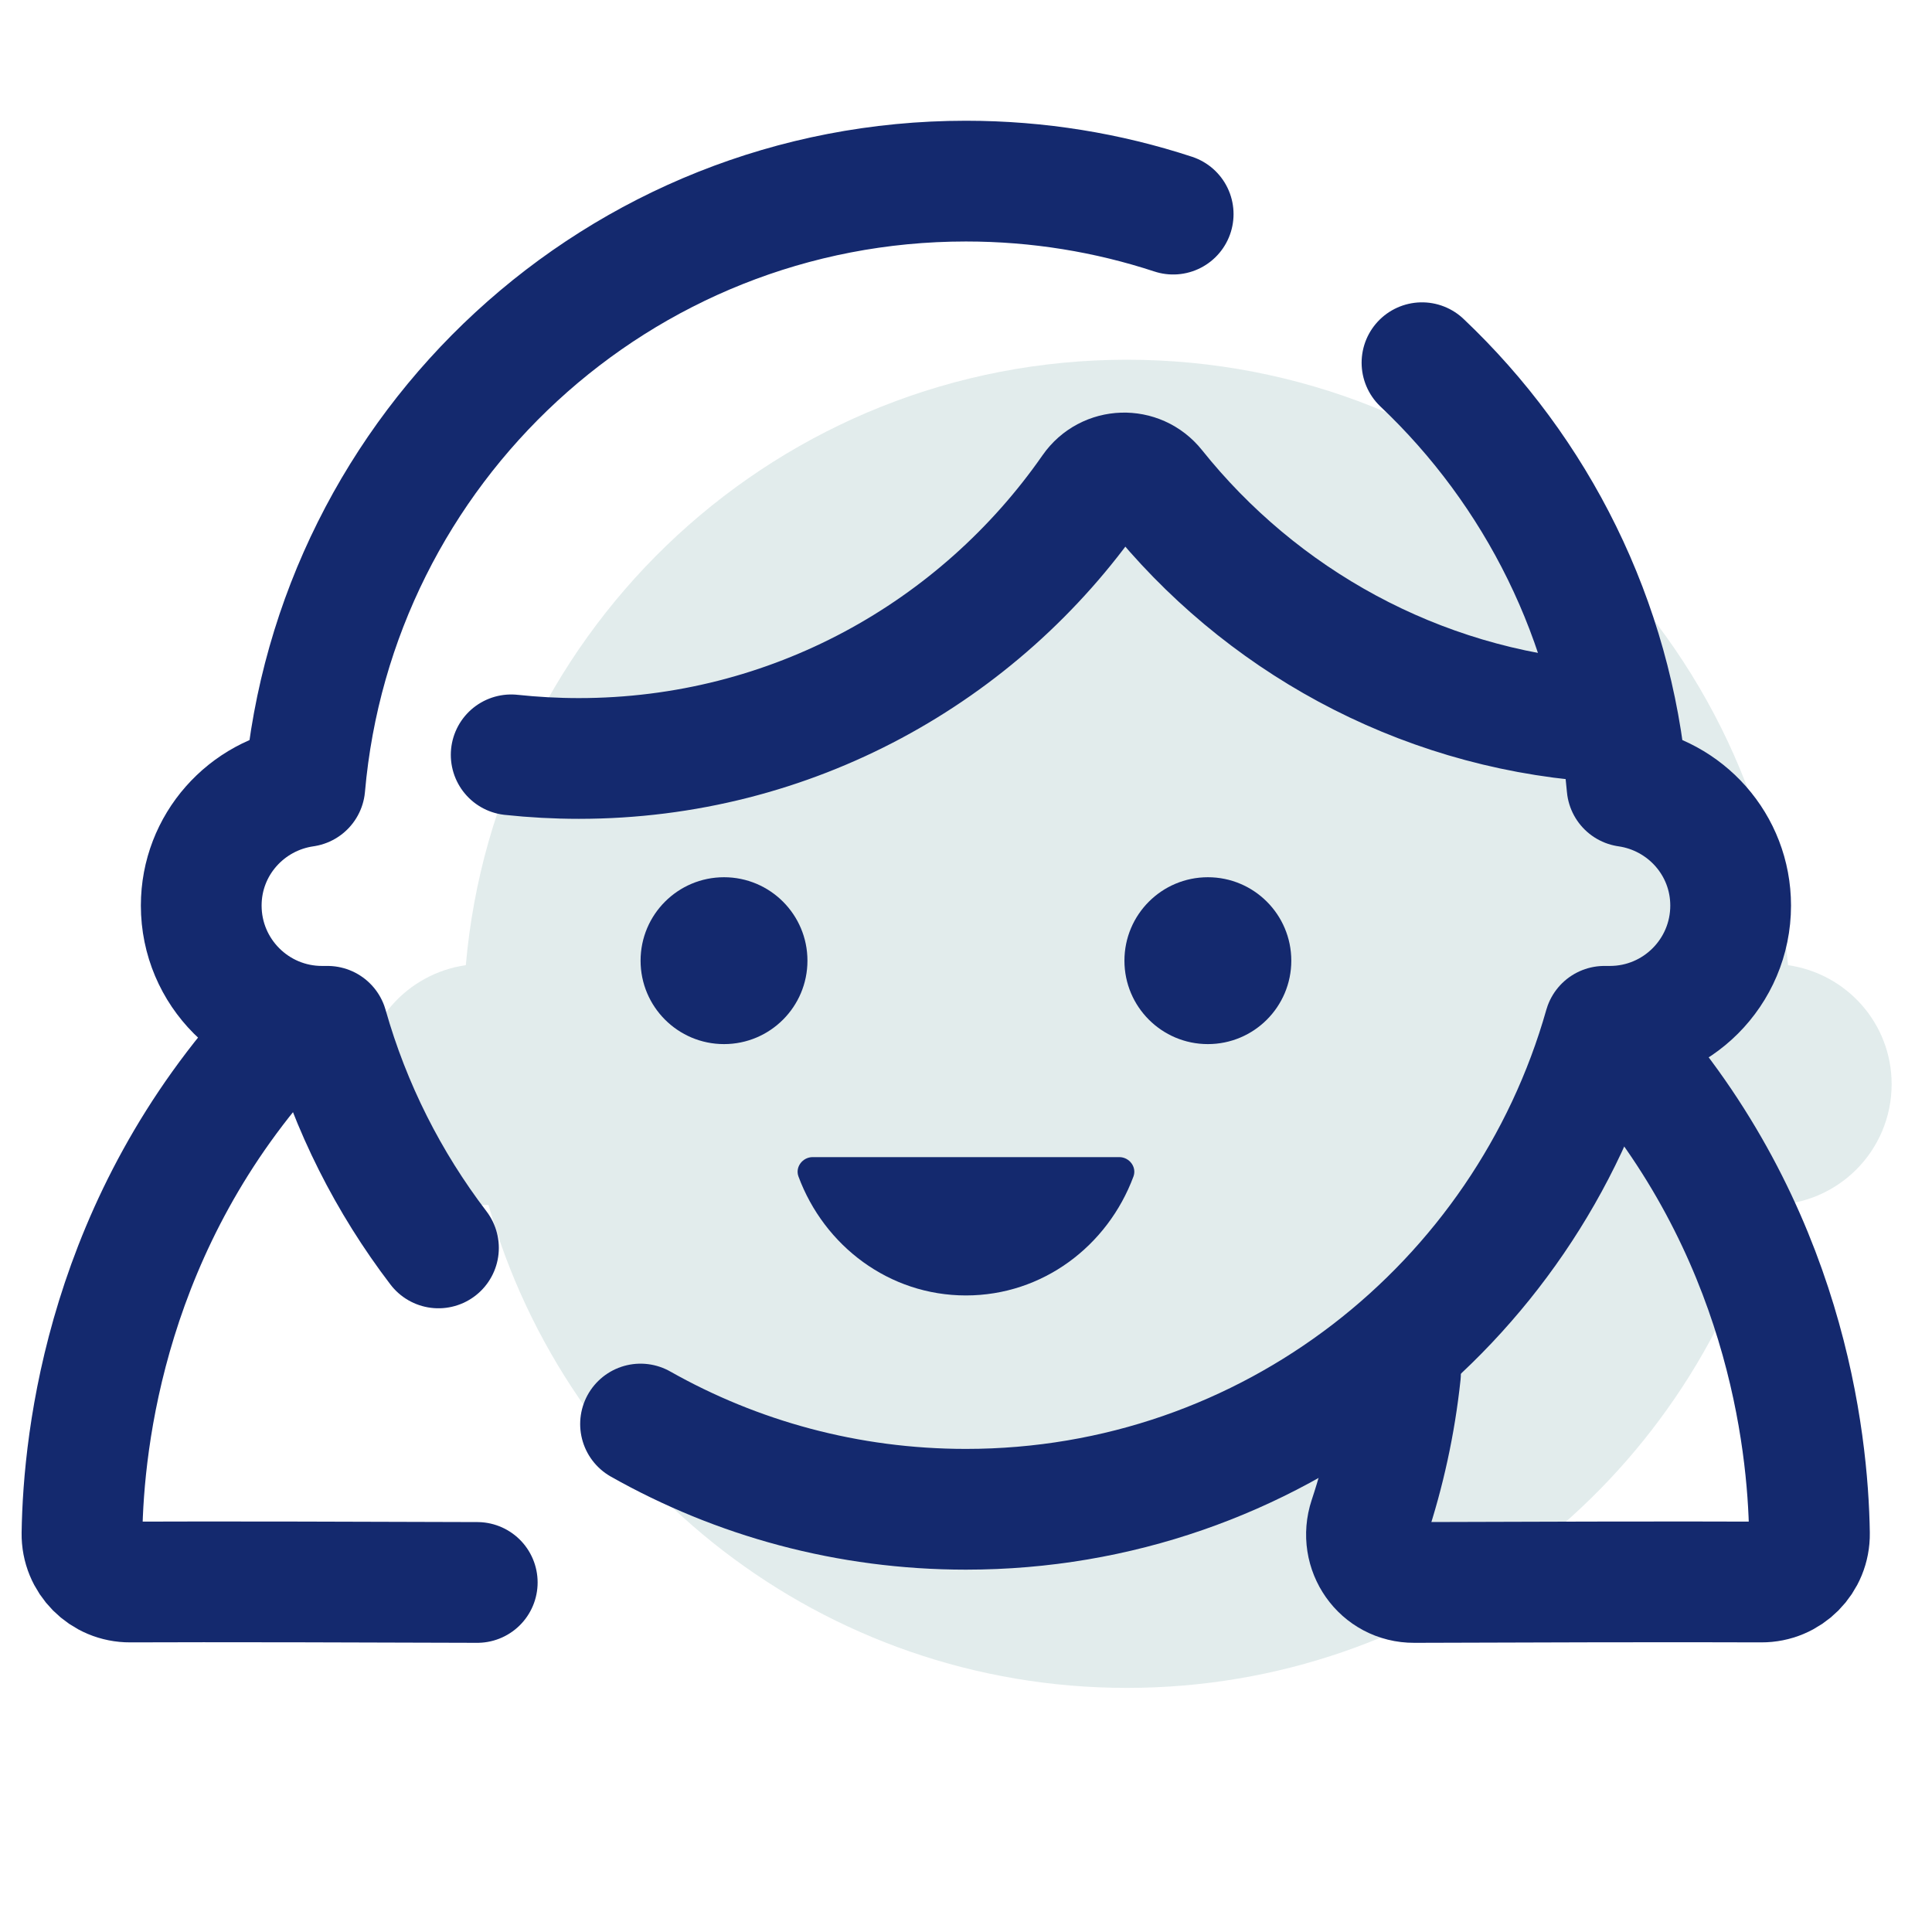 <svg fill-rule="none" height="96px" width="96px" viewBox="0,0,256,256" xmlns:xlink="http://www.w3.org/1999/xlink" xmlns="http://www.w3.org/2000/svg"><g style="mix-blend-mode: normal" text-anchor="none" font-size="none" font-weight="none" font-family="none" stroke-dashoffset="0" stroke-dasharray="" stroke-miterlimit="10" stroke-linejoin="none" stroke-linecap="none" stroke-width="none" stroke="none" fill-rule="none" fill="none"><g transform="scale(5.333,5.333)"><path stroke-linejoin="miter" stroke-linecap="butt" stroke-width="1" stroke="none" fill-rule="nonzero" fill="#e2ecec" d="M44.426,23.981c-0.738,-8.429 -7.805,-15.043 -16.426,-15.043c-8.621,0 -15.688,6.614 -16.426,15.043c-1.453,0.208 -2.574,1.446 -2.574,2.957c0,1.657 1.343,3 3,3h0.137c1.961,6.922 8.312,12 15.863,12c7.551,0 13.902,-5.078 15.863,-12h0.137c1.657,0 3,-1.343 3,-3c0,-1.511 -1.121,-2.749 -2.574,-2.957z"></path><path stroke-linejoin="round" stroke-linecap="round" stroke-width="3" stroke="#14296e" fill-rule="nonzero" fill="none" d="M40.246,25.942c4.104,4.581 4.676,9.824 4.712,12.158c0.01,0.67 -0.528,1.211 -1.197,1.207c-1.821,-0.01 -6.516,0.002 -8.624,0.011c-0.822,0.004 -1.38,-0.799 -1.122,-1.579c0.383,-1.155 0.649,-2.363 0.782,-3.611"></path><path stroke-linejoin="round" stroke-linecap="round" stroke-width="3" stroke="#14296e" fill-rule="nonzero" fill="none" d="M6.942,25.729c-4.279,4.631 -4.869,10 -4.905,12.371c-0.01,0.67 0.528,1.211 1.197,1.207c1.821,-0.01 6.516,0.002 8.624,0.011"></path><path stroke-linejoin="round" stroke-linecap="round" stroke-width="3" stroke="#14296e" fill-rule="nonzero" fill="none" d="M15.915,35.382c2.388,1.349 5.146,2.118 8.085,2.118c7.55,0 13.902,-5.078 15.863,-12h0.137c1.657,0 3,-1.343 3,-3c0,-1.511 -1.121,-2.748 -2.574,-2.957c-0.363,-4.136 -2.249,-7.836 -5.095,-10.531"></path><path stroke-linejoin="round" stroke-linecap="round" stroke-width="3" stroke="#14296e" fill-rule="nonzero" fill="none" d="M29.149,5.32c-1.62,-0.532 -3.351,-0.82 -5.149,-0.82c-8.621,0 -15.688,6.614 -16.426,15.043c-1.453,0.209 -2.574,1.446 -2.574,2.957c0,1.657 1.343,3 3,3h0.137c0.572,2.019 1.517,3.881 2.757,5.506"></path><path stroke-linejoin="round" stroke-linecap="round" stroke-width="3" stroke="#14296e" fill-rule="nonzero" fill="none" d="M12.701,18.755c0.552,0.059 1.113,0.09 1.681,0.09c5.285,0 9.945,-2.643 12.751,-6.675c0.373,-0.536 1.152,-0.561 1.56,-0.051c2.609,3.265 6.504,5.457 10.919,5.801"></path><circle stroke-linejoin="miter" stroke-linecap="butt" stroke-width="1" stroke="none" fill-rule="evenodd" fill="#14296e" r="2.073" cy="23.869" cx="17.989"></circle><circle stroke-linejoin="miter" stroke-linecap="butt" stroke-width="1" stroke="none" fill-rule="evenodd" fill="#14296e" r="2.073" cy="23.869" cx="30.011"></circle><path stroke-linejoin="miter" stroke-linecap="butt" stroke-width="1" stroke="none" fill-rule="nonzero" fill="#14296e" d="M20.192,28.75c-0.25,0 -0.44,0.247 -0.353,0.482c0.64,1.725 2.254,2.955 4.161,2.955c1.907,0 3.521,-1.23 4.162,-2.955c0.087,-0.235 -0.102,-0.482 -0.353,-0.482c-1.526,0 -6.092,0 -7.617,0z"></path></g></g></svg>